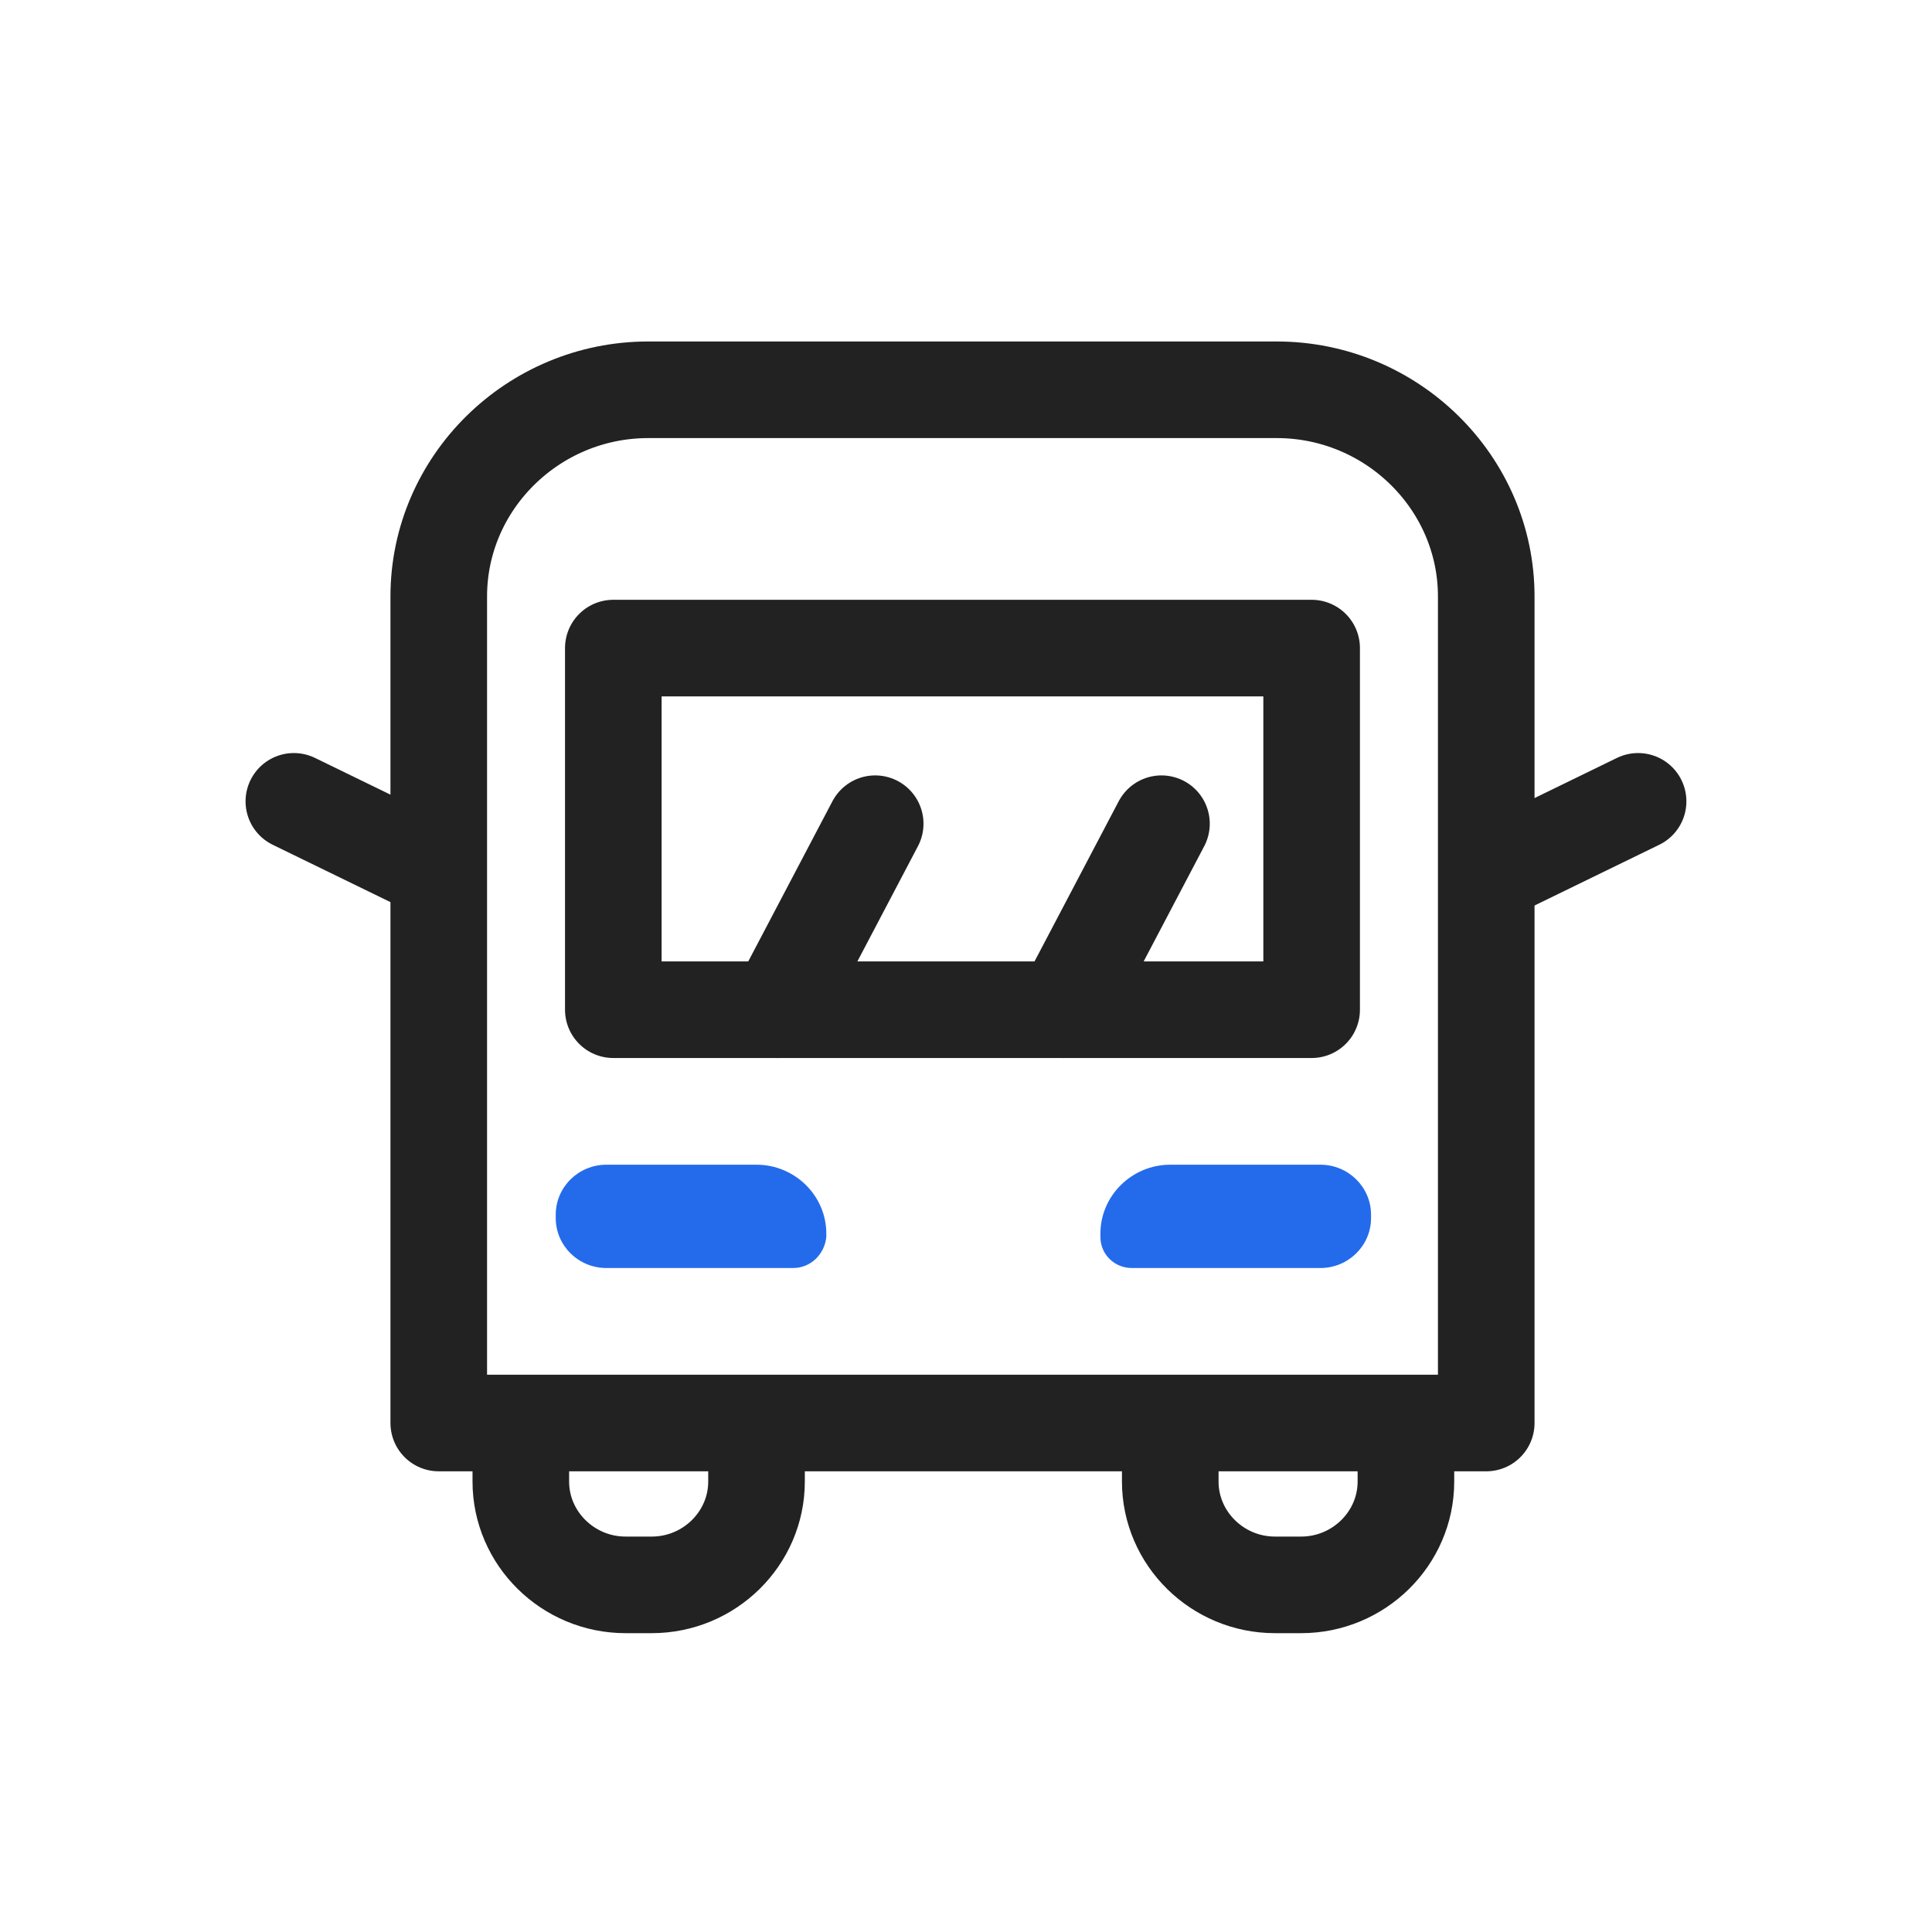 <svg width="40" height="40" viewBox="0 0 40 40" fill="none" xmlns="http://www.w3.org/2000/svg">
<mask id="mask0_957_885" style="mask-type:alpha" maskUnits="userSpaceOnUse" x="0" y="0" width="40" height="40">
<rect width="40" height="40" fill="#D9D9D9"/>
</mask>
<g mask="url(#mask0_957_885)">
</g>
<g clip-path="url(#clip0_957_885)">
<path d="M30.771 29.462H9.084V12.348C9.084 9.995 11.036 8.07 13.421 8.07H26.433C28.819 8.07 30.771 9.995 30.771 12.348V29.462Z" stroke="#222222" stroke-width="2" stroke-miterlimit="10" stroke-linecap="round" stroke-linejoin="round"/>
<path d="M27.156 13.418H12.698V20.905H27.156V13.418Z" stroke="#222222" stroke-width="2" stroke-miterlimit="10" stroke-linecap="round" stroke-linejoin="round"/>
<path d="M15.663 29.925V30.674C15.663 31.851 14.687 32.813 13.494 32.813H12.952C11.759 32.813 10.783 31.851 10.783 30.674V29.925" stroke="#222222" stroke-width="2" stroke-miterlimit="10" stroke-linecap="round" stroke-linejoin="round"/>
<path d="M29.108 29.925V30.674C29.108 31.851 28.132 32.813 26.939 32.813H26.397C25.204 32.813 24.229 31.851 24.229 30.674V29.925" stroke="#222222" stroke-width="2" stroke-miterlimit="10" stroke-linecap="round" stroke-linejoin="round"/>
<path d="M16.422 26.253H12.554C11.976 26.253 11.506 25.79 11.506 25.219V25.148C11.506 24.578 11.976 24.114 12.554 24.114H15.662C16.458 24.114 17.108 24.756 17.108 25.54V25.611C17.072 25.968 16.783 26.253 16.422 26.253Z" fill="#246BEB"/>
<path d="M23.434 26.253H27.337C27.916 26.253 28.386 25.79 28.386 25.219V25.148C28.386 24.578 27.916 24.114 27.337 24.114H24.229C23.434 24.114 22.783 24.756 22.783 25.54V25.611C22.783 25.968 23.072 26.253 23.434 26.253Z" fill="#246BEB"/>
<path d="M22.023 20.905L24.047 17.054" stroke="#222222" stroke-width="2" stroke-miterlimit="10" stroke-linecap="round" stroke-linejoin="round"/>
<path d="M16.096 20.905L18.12 17.054" stroke="#222222" stroke-width="2" stroke-miterlimit="10" stroke-linecap="round" stroke-linejoin="round"/>
<path d="M9.012 18.017L6.084 16.591" stroke="#222222" stroke-width="2" stroke-miterlimit="10" stroke-linecap="round" stroke-linejoin="round"/>
<path d="M30.987 18.017L33.915 16.591" stroke="#222222" stroke-width="2" stroke-miterlimit="10" stroke-linecap="round" stroke-linejoin="round"/>
</g>
<defs>
<clipPath id="clip0_957_885">
<rect width="30" height="26.883" fill="white" transform="translate(5 7)"/>
</clipPath>
</defs>
</svg>
